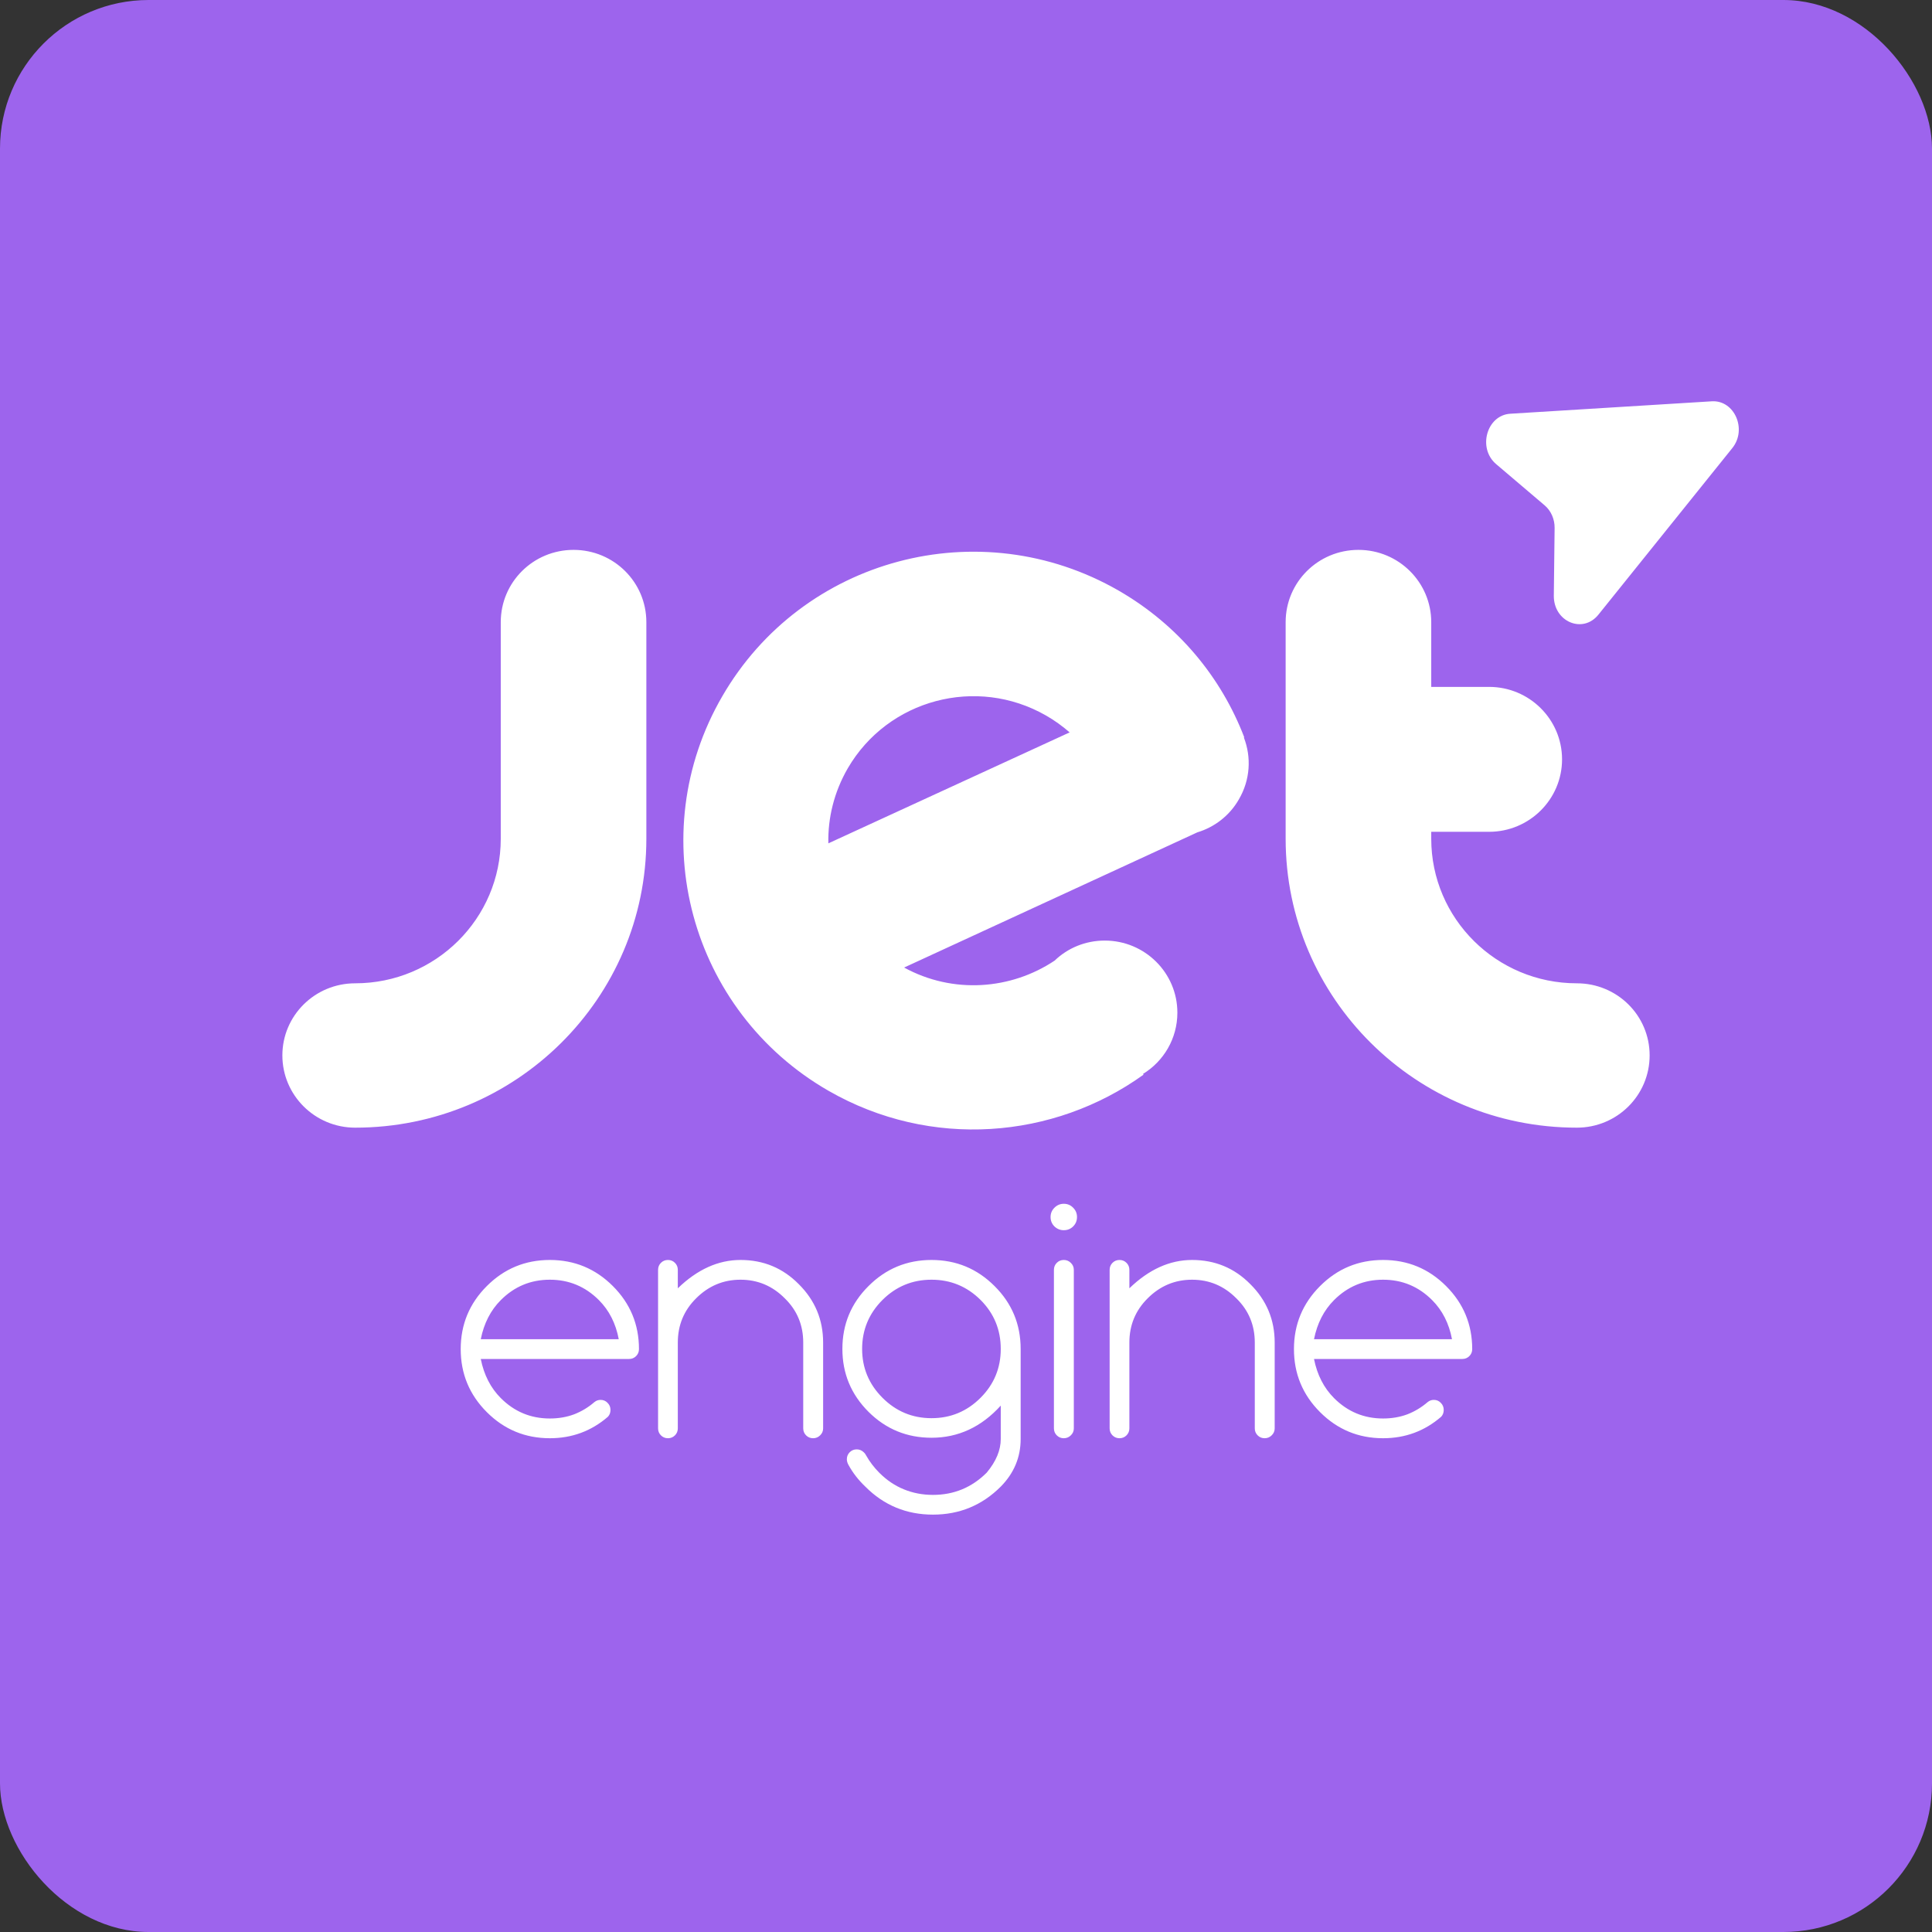 <svg xmlns="http://www.w3.org/2000/svg" width="260" height="260" viewBox="0 0 260 260" fill="none"><rect x="0" y="0" width="260" height="260" fill="#333333" stroke="none"/><rect width="260" height="260" rx="20" fill="#9D64ED"></rect><path fill-rule="evenodd" clip-rule="evenodd" d="M230.367 54.006C233.414 53.819 235.152 57.781 233.128 60.299L215.108 82.717C212.998 85.343 209.065 83.664 209.106 80.156L209.213 71.06C209.227 69.868 208.732 68.739 207.876 68.011L201.343 62.459C198.823 60.318 200.071 55.875 203.247 55.679L230.367 54.006ZM86.984 112.878C86.984 134.353 69.429 151.756 47.797 151.756C42.376 151.756 38 147.387 38 142.03C38 136.674 42.376 132.329 47.797 132.329C58.613 132.329 67.39 123.616 67.39 112.878V83.726C67.39 78.344 71.766 74 77.187 74C82.608 74 86.984 78.344 86.984 83.726V112.878ZM192.61 112.878C192.61 123.616 201.387 132.329 212.203 132.329C217.624 132.329 222 136.649 222 142.03C222 147.411 217.624 151.756 212.203 151.756C190.571 151.756 173.016 134.353 173.016 112.878V83.726C173.016 78.344 177.392 74 182.813 74C188.234 74 192.61 78.369 192.61 83.726V92.439H200.392C205.813 92.439 210.214 96.808 210.214 102.19C210.214 107.571 205.813 111.94 200.392 111.94H192.61V112.878ZM167.397 99.252C167.422 99.228 167.447 99.228 167.447 99.228C164.363 91.18 158.595 84.121 150.539 79.48C131.84 68.718 107.97 75.086 97.204 93.698C86.412 112.286 92.827 136.057 111.501 146.795C125.251 154.694 141.811 153.311 153.895 144.622L153.821 144.524C156.606 142.82 158.446 139.759 158.446 136.279C158.446 130.922 154.069 126.578 148.674 126.578C146.063 126.578 143.676 127.59 141.935 129.269C136.067 133.193 128.26 133.811 121.671 130.207L161.131 112.014C163.419 111.323 165.458 109.793 166.726 107.571C168.267 104.93 168.416 101.894 167.397 99.252ZM140.767 96.29C141.935 96.957 142.98 97.722 143.949 98.561L111.476 113.495C111.401 110.064 112.247 106.584 114.087 103.399C119.482 94.118 131.418 90.934 140.767 96.29ZM144.424 165.042C144.767 164.699 144.938 164.278 144.938 163.778C144.938 163.292 144.767 162.878 144.424 162.535C144.081 162.178 143.66 162 143.16 162C142.675 162 142.253 162.178 141.896 162.535C141.554 162.878 141.382 163.292 141.382 163.778C141.382 164.278 141.554 164.699 141.896 165.042C142.253 165.384 142.675 165.556 143.16 165.556C143.66 165.556 144.081 165.384 144.424 165.042ZM142.218 169.947C141.961 170.204 141.832 170.518 141.832 170.889V192.223C141.832 192.594 141.961 192.908 142.218 193.165C142.475 193.422 142.789 193.551 143.16 193.551C143.531 193.551 143.846 193.422 144.103 193.165C144.374 192.908 144.51 192.594 144.51 192.223V170.889C144.51 170.518 144.374 170.204 144.103 169.947C143.846 169.69 143.531 169.561 143.16 169.561C142.789 169.561 142.475 169.69 142.218 169.947ZM80.592 174.959C81.977 176.344 82.87 178.1 83.269 180.228H64.699C65.127 178.086 66.027 176.329 67.398 174.959C69.225 173.131 71.424 172.217 73.995 172.217C76.565 172.217 78.764 173.131 80.592 174.959ZM81.77 188.796C81.513 188.524 81.199 188.389 80.828 188.389C80.513 188.389 80.235 188.489 79.992 188.688C79.164 189.402 78.25 189.952 77.251 190.338C76.251 190.709 75.166 190.895 73.995 190.895C71.424 190.895 69.225 189.981 67.398 188.153C66.027 186.782 65.127 185.026 64.699 182.884H84.662C85.033 182.884 85.347 182.755 85.604 182.498C85.861 182.241 85.99 181.927 85.99 181.556C85.99 178.243 84.819 175.416 82.477 173.074C80.135 170.732 77.308 169.561 73.995 169.561C70.682 169.561 67.855 170.732 65.513 173.074C63.171 175.416 62 178.243 62 181.556C62 184.869 63.171 187.696 65.513 190.038C67.855 192.38 70.682 193.551 73.995 193.551C76.979 193.551 79.585 192.587 81.813 190.659C82.041 190.416 82.156 190.109 82.156 189.738C82.156 189.367 82.027 189.053 81.77 188.796ZM88.946 169.947C88.689 170.204 88.561 170.518 88.561 170.889V192.223C88.561 192.594 88.689 192.908 88.946 193.165C89.203 193.422 89.517 193.551 89.889 193.551C90.26 193.551 90.574 193.422 90.831 193.165C91.088 192.908 91.217 192.594 91.217 192.223V180.678C91.217 178.336 92.038 176.351 93.68 174.723C95.351 173.052 97.343 172.217 99.656 172.217C101.969 172.217 103.954 173.052 105.611 174.723C107.267 176.337 108.095 178.321 108.095 180.678V192.223C108.095 192.594 108.224 192.908 108.481 193.165C108.738 193.422 109.052 193.551 109.423 193.551C109.794 193.551 110.109 193.422 110.366 193.165C110.637 192.908 110.773 192.594 110.773 192.223V180.678C110.773 177.608 109.68 174.987 107.495 172.817C105.353 170.646 102.74 169.561 99.656 169.561C96.657 169.561 93.844 170.832 91.217 173.374V170.889C91.217 170.518 91.088 170.204 90.831 169.947C90.574 169.69 90.26 169.561 89.889 169.561C89.517 169.561 89.203 169.69 88.946 169.947ZM125.36 172.217C122.79 172.217 120.591 173.124 118.763 174.937C116.935 176.765 116.021 178.964 116.021 181.534C116.021 184.09 116.935 186.282 118.763 188.11C120.591 189.938 122.79 190.852 125.36 190.852C127.93 190.852 130.129 189.938 131.957 188.11C133.771 186.297 134.677 184.105 134.677 181.534C134.677 178.95 133.771 176.751 131.957 174.937C130.129 173.124 127.93 172.217 125.36 172.217ZM134.677 189.16C132.064 192.044 128.958 193.486 125.36 193.486C122.047 193.486 119.22 192.323 116.878 189.995C114.536 187.653 113.365 184.833 113.365 181.534C113.365 178.222 114.536 175.401 116.878 173.074C119.22 170.732 122.047 169.561 125.36 169.561C128.673 169.561 131.5 170.732 133.842 173.074C136.184 175.401 137.355 178.222 137.355 181.534V193.658C137.355 196.114 136.462 198.249 134.677 200.062C132.164 202.575 129.123 203.832 125.553 203.832C121.983 203.832 118.948 202.575 116.45 200.062C115.521 199.177 114.772 198.213 114.2 197.17C114.043 196.899 113.965 196.635 113.965 196.378C113.965 196.007 114.093 195.693 114.35 195.435C114.607 195.178 114.922 195.05 115.293 195.05C115.664 195.05 115.985 195.186 116.257 195.457C116.371 195.557 116.471 195.693 116.557 195.864C117.042 196.721 117.635 197.499 118.334 198.199C119.334 199.198 120.434 199.941 121.633 200.426C122.847 200.926 124.153 201.176 125.553 201.176C128.38 201.176 130.793 200.176 132.792 198.177C134.049 196.664 134.677 195.157 134.677 193.658V189.16ZM149.33 170.889C149.33 170.518 149.458 170.204 149.715 169.947C149.972 169.69 150.287 169.561 150.658 169.561C151.029 169.561 151.343 169.69 151.6 169.947C151.857 170.204 151.986 170.518 151.986 170.889V173.374C154.613 170.832 157.426 169.561 160.425 169.561C163.509 169.561 166.123 170.646 168.264 172.817C170.449 174.987 171.542 177.608 171.542 180.678V192.223C171.542 192.594 171.406 192.908 171.135 193.165C170.878 193.422 170.563 193.551 170.192 193.551C169.821 193.551 169.507 193.422 169.25 193.165C168.993 192.908 168.864 192.594 168.864 192.223V180.678C168.864 178.321 168.036 176.337 166.38 174.723C164.723 173.052 162.738 172.217 160.425 172.217C158.112 172.217 156.12 173.052 154.449 174.723C152.807 176.351 151.986 178.336 151.986 180.678V192.223C151.986 192.594 151.857 192.908 151.6 193.165C151.343 193.422 151.029 193.551 150.658 193.551C150.287 193.551 149.972 193.422 149.715 193.165C149.458 192.908 149.33 192.594 149.33 192.223V170.889ZM192.726 174.959C194.111 176.344 195.004 178.1 195.404 180.228H176.833C177.261 178.086 178.161 176.329 179.532 174.959C181.36 173.131 183.559 172.217 186.129 172.217C188.699 172.217 190.898 173.131 192.726 174.959ZM193.904 188.796C193.647 188.524 193.333 188.389 192.962 188.389C192.648 188.389 192.369 188.489 192.126 188.688C191.298 189.402 190.384 189.952 189.385 190.338C188.385 190.709 187.3 190.895 186.129 190.895C183.559 190.895 181.36 189.981 179.532 188.153C178.161 186.782 177.261 185.026 176.833 182.884H196.796C197.167 182.884 197.481 182.755 197.738 182.498C197.995 182.241 198.124 181.927 198.124 181.556C198.124 178.243 196.953 175.416 194.611 173.074C192.269 170.732 189.442 169.561 186.129 169.561C182.816 169.561 179.989 170.732 177.647 173.074C175.305 175.416 174.134 178.243 174.134 181.556C174.134 184.869 175.305 187.696 177.647 190.038C179.989 192.38 182.816 193.551 186.129 193.551C189.113 193.551 191.719 192.587 193.947 190.659C194.175 190.416 194.29 190.109 194.29 189.738C194.29 189.367 194.161 189.053 193.904 188.796Z" fill="white"></path></svg>